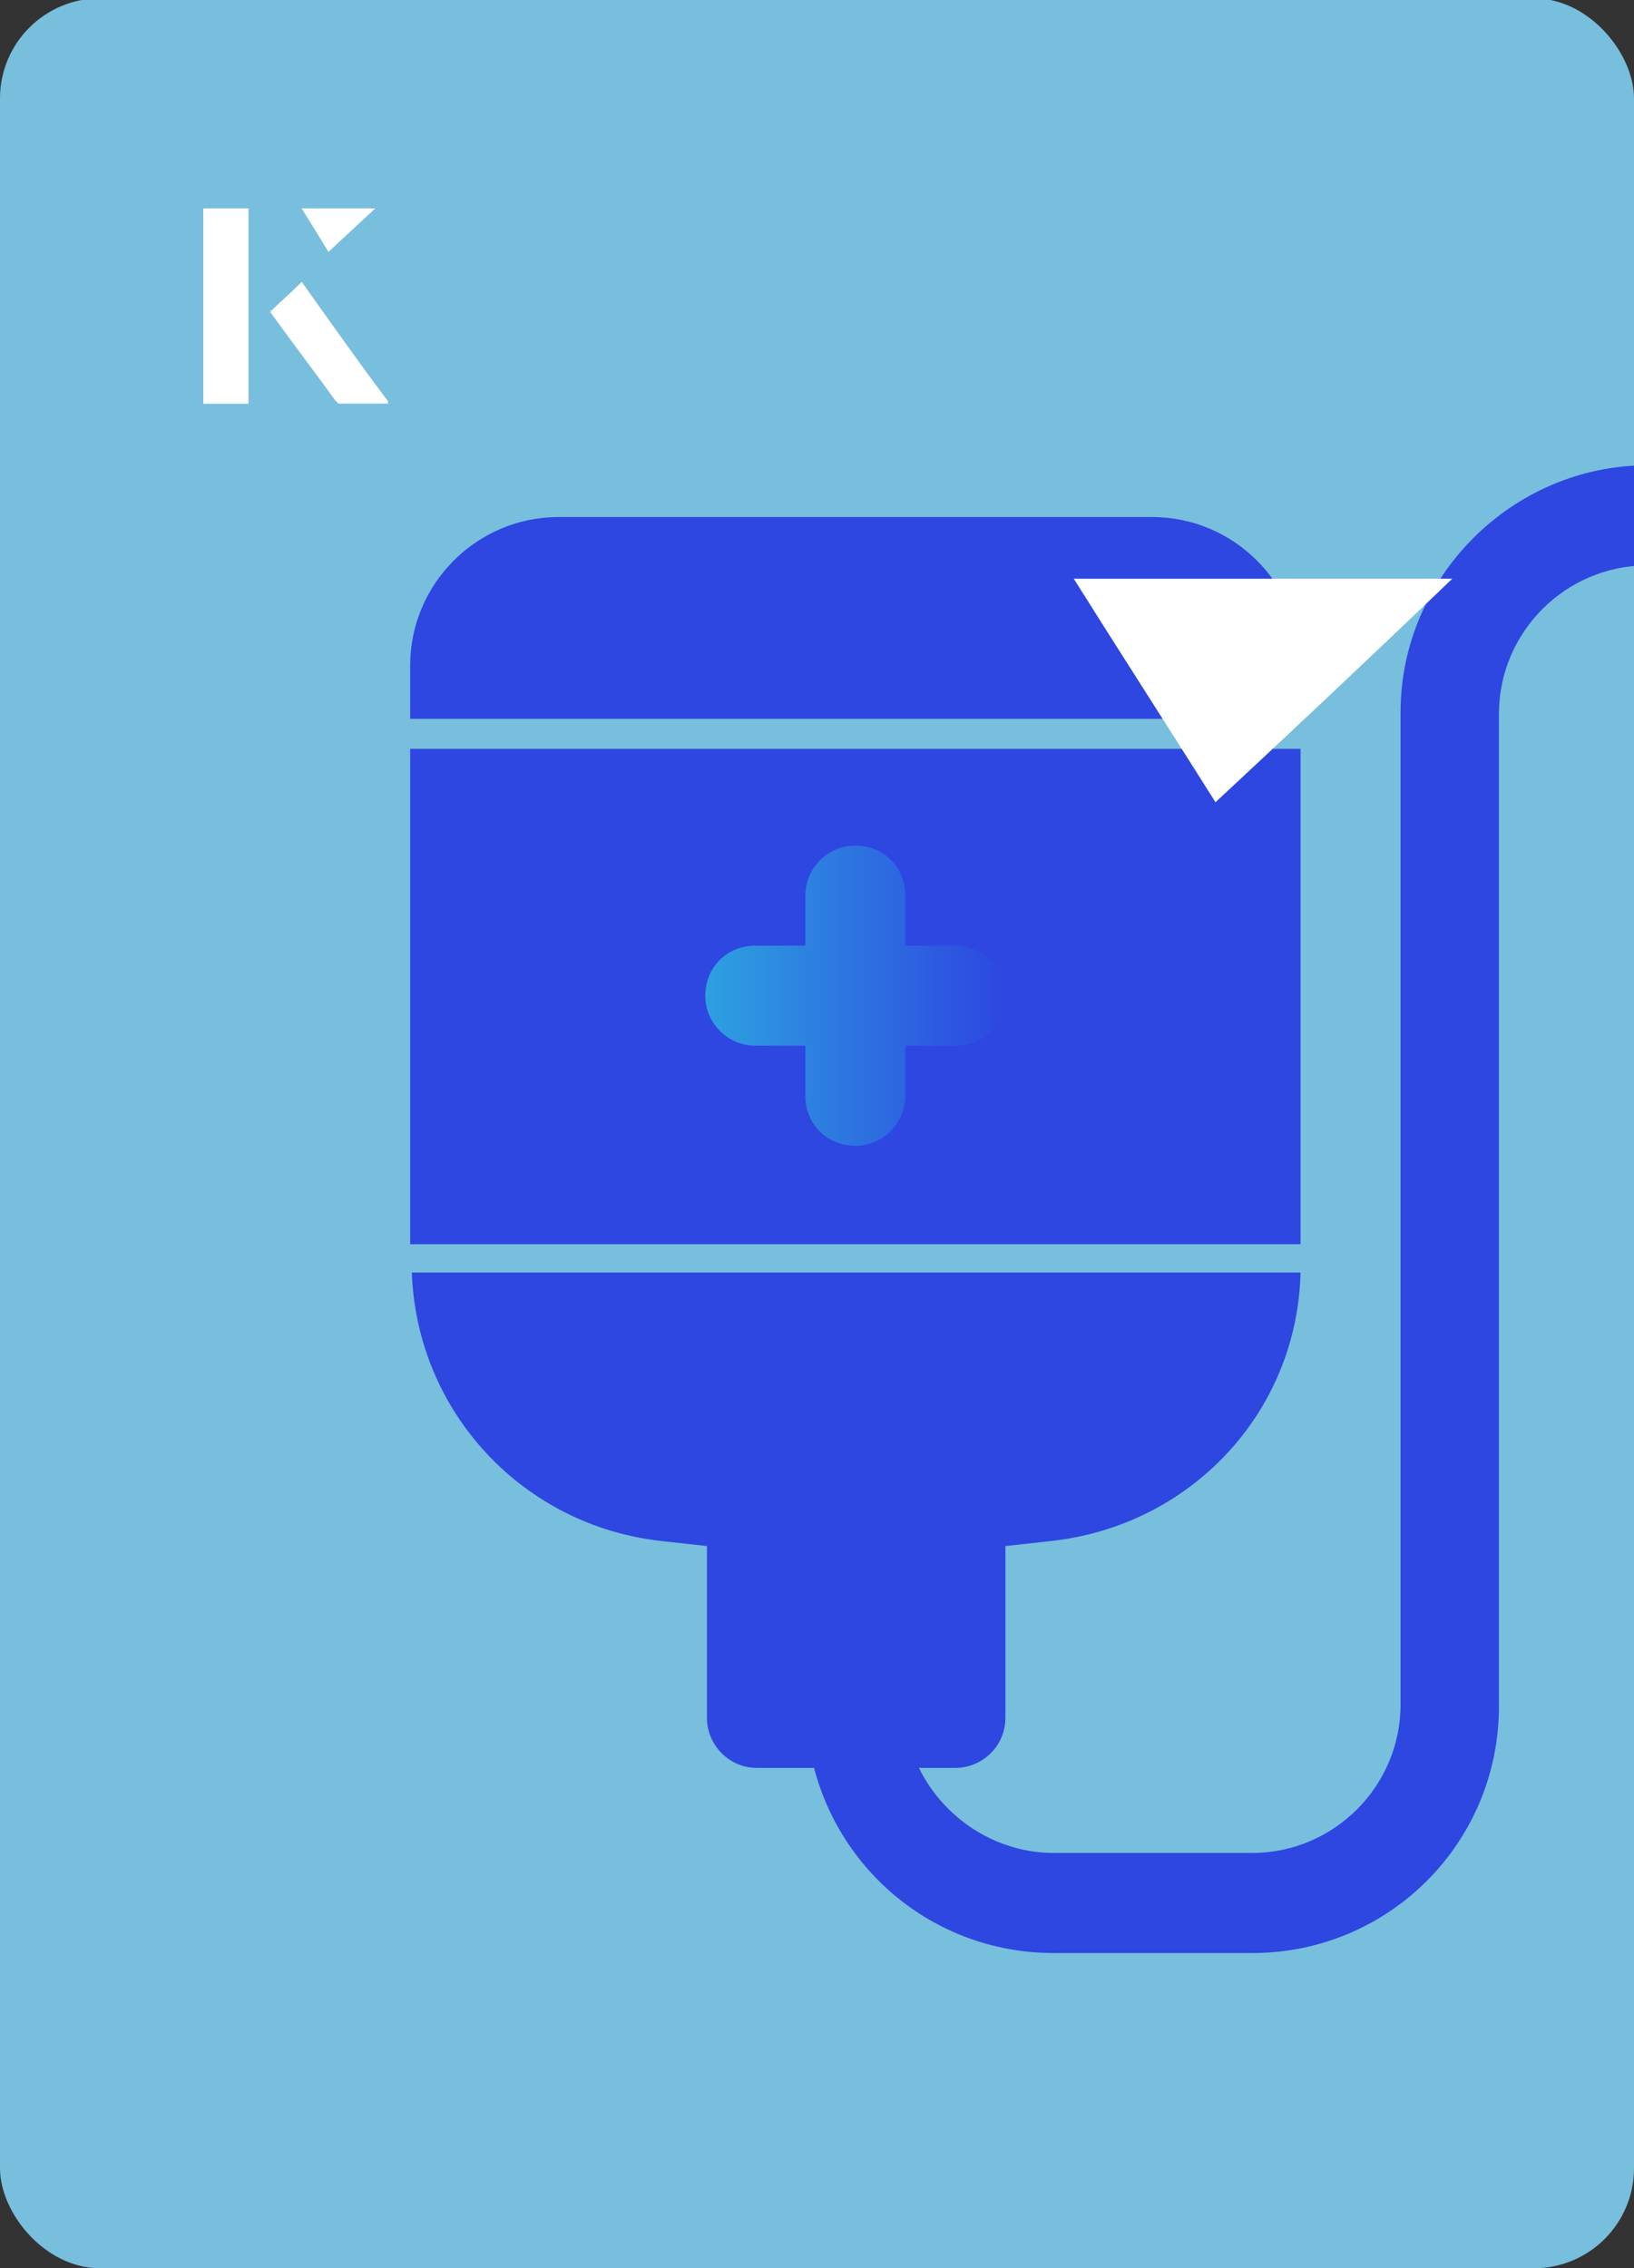 <?xml version="1.0" encoding="UTF-8"?><svg id="Layer_1" xmlns="http://www.w3.org/2000/svg" xmlns:xlink="http://www.w3.org/1999/xlink" viewBox="0 0 98 136"><rect x="0" y="0" width="98" height="136" fill="#333333" stroke="none"/><defs><clipPath id="clippath"><rect x="0" y="0" width="98" height="136.1" rx="6" ry="6" transform="translate(98 136) rotate(-180)" style="fill:none;"/></clipPath><linearGradient id="linear-gradient" x1="42.4" y1="59.7" x2="60.2" y2="59.7" gradientUnits="userSpaceOnUse"><stop offset="0" stop-color="#2da0e0"/><stop offset="1" stop-color="#2d47e0"/></linearGradient></defs><rect x="0" y="0" width="98" height="136.1" rx="6" ry="6" transform="translate(98 136) rotate(-180)" style="fill:#78bedd;"/><g style="clip-path:url(#clippath);"><path d="M78,39.9c0-4.9-4-8.9-8.9-8.9h-35.6c-4.9,0-8.9,4-8.9,8.9v3.2h53.4v-3.2Z" style="fill:#2d47e0;"/><rect x="24.6" y="44.9" width="53.4" height="29.7" style="fill:#2d47e0;"/><path d="M60.3,103v-10.3l2.7-.3c8.4-.9,14.8-7.7,15-16.1H24.7c.3,8.4,6.7,15.2,15,16.1l2.7.3v10.3c0,1.6,1.3,3,3,3h11.9c1.6,0,3-1.3,3-3Z" style="fill:#2d47e0;"/><path d="M116.5,81.2h-2.9v-38.5c0-8.2-6.7-14.8-14.8-14.8s-14.8,6.7-14.8,14.8v59.5c0,4.9-4,8.9-8.9,8.9h-11.9c-3.9,0-7.3-2.6-8.5-6.1h-6.1c1.3,6.9,7.3,12.1,14.6,12.1h11.9c8.2,0,14.8-6.6,14.8-14.8v-59.5c0-4.9,4-8.9,8.9-8.9s8.9,4,8.9,8.9v38.5h-3c-1.6,0-3,1.3-3,3v11.9c0,3.9,2.5,7.2,6,8.4v9.6c0,1.6,1.3,3,3,3s3-1.3,3-3v-9.6c3.4-1.2,5.9-4.5,5.9-8.4v-11.9c0-1.6-1.3-3-3-3Z" style="fill:#2d47e0;"/><path d="M57.3,62.7h-3v3c0,1.6-1.3,3-3,3s-3-1.3-3-3v-3h-3c-1.6,0-3-1.3-3-3s1.3-3,3-3h3v-3c0-1.6,1.3-3,3-3s3,1.3,3,3v3h3c1.6,0,3,1.3,3,3s-1.3,3-3,3Z" style="fill:url(#linear-gradient);"/></g><path d="M72.9,48.1c-2.9-4.6-5.8-9.1-8.5-13.4h22.7c-5,4.8-9.9,9.4-14.2,13.4Z" style="fill:#fff;"/><path d="M14.9,12.5h-2.7v11.7h2.7v-11.7ZM16.2,18.7c1.3,1.8,2.6,3.5,3.9,5.3,0,0,.2.2.2.2,1,0,1.9,0,3,0-1.8-2.5-3.5-4.8-5.2-7.2-.7.6-1.3,1.2-1.9,1.8ZM19.7,15.1c.8-.8,1.8-1.7,2.8-2.6h-4.4c.5.8,1.1,1.7,1.6,2.6Z" style="fill:#fff;"/><path d="M14.9,12.5v11.7h-2.7v-11.7h2.7Z" style="fill:#fff;"/><path d="M16.2,18.7c.6-.6,1.2-1.1,1.9-1.8,1.7,2.4,3.4,4.8,5.2,7.2-1.1,0-2,0-3,0,0,0-.2,0-.2-.2-1.3-1.8-2.6-3.5-3.9-5.3Z" style="fill:#fff;"/><polygon points="19.7 15.1 18.1 12.5 22.5 12.5 19.7 15.1" style="fill:#fff;"/></svg>